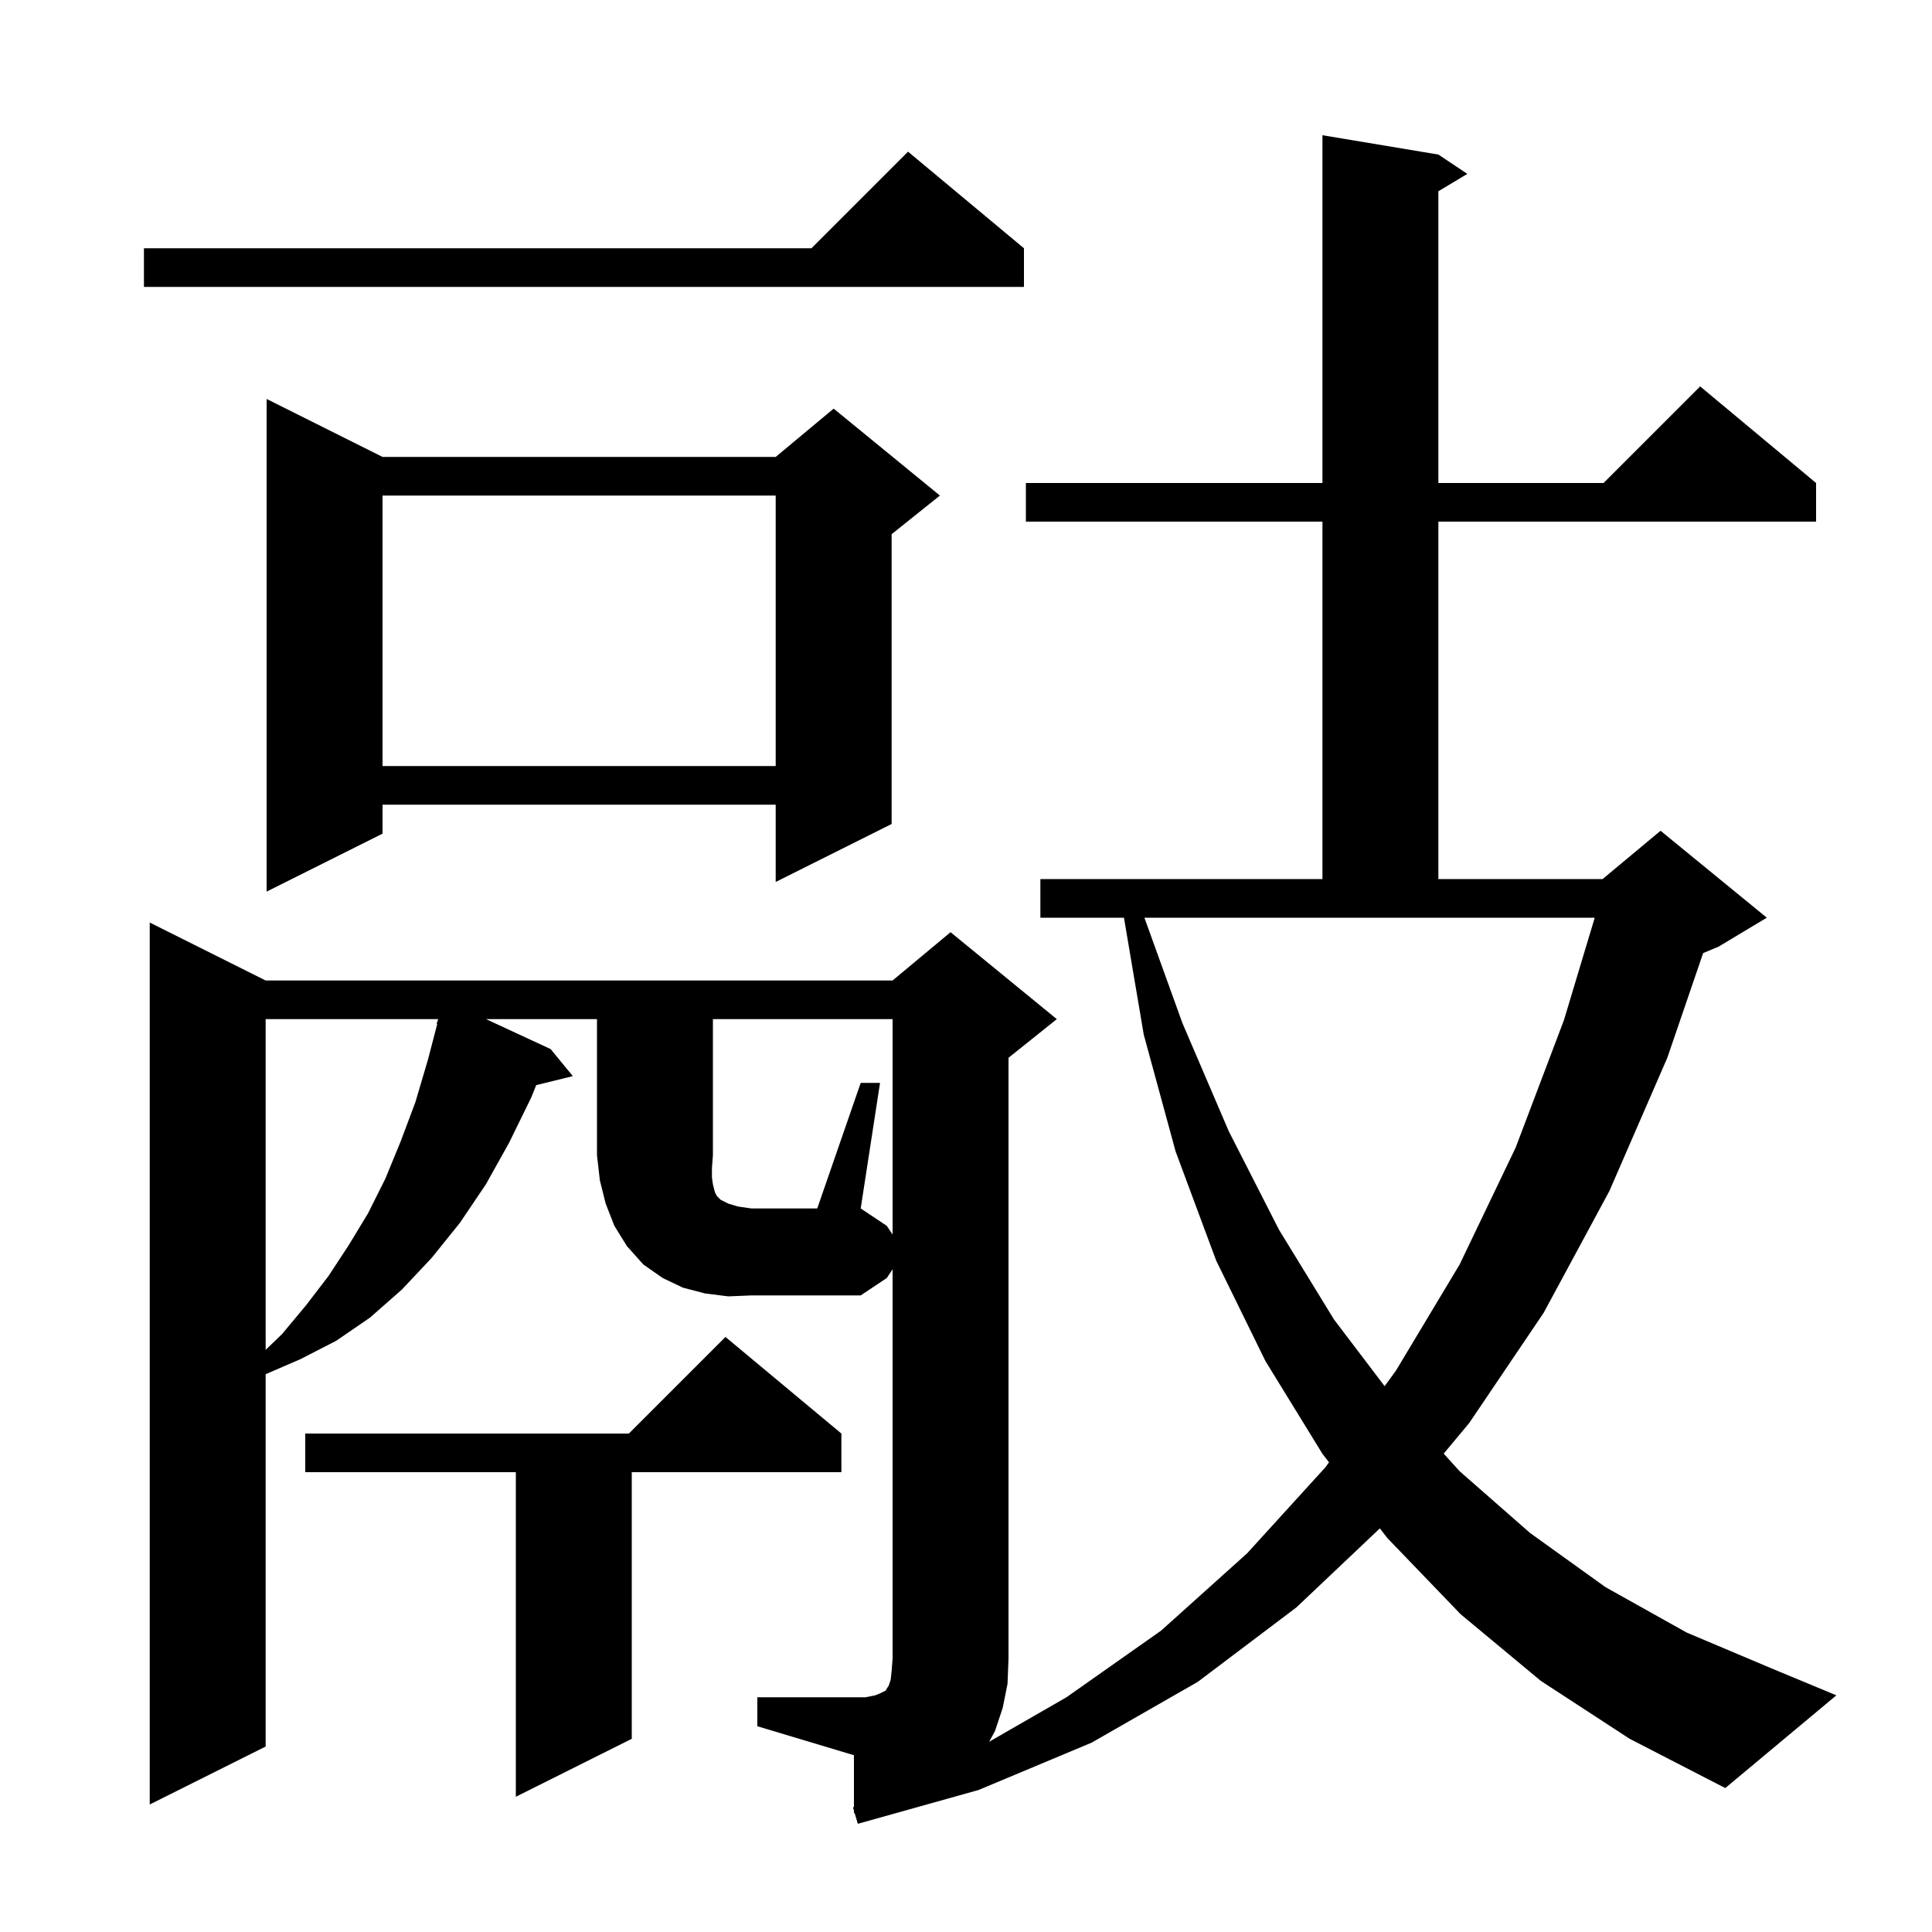<svg xmlns="http://www.w3.org/2000/svg" xmlns:xlink="http://www.w3.org/1999/xlink" version="1.1" baseProfile="full" viewBox="0 0 200 200" width="200" height="200">
<g fill="black">
<path d="M 89.1 112.1 L 91.1 112.1 L 89.1 125.1 L 91.8 126.9 L 92.4 127.8 L 92.4 105.5 L 73.8 105.5 L 73.8 119.6 L 73.7 120.9 L 73.7 121.9 L 73.8 122.6 L 74.0 123.4 L 74.2 123.8 L 74.6 124.2 L 75.4 124.6 L 76.4 124.9 L 77.8 125.1 L 84.6 125.1 Z M 87.1 148.4 L 87.1 152.4 L 65.4 152.4 L 65.4 180.0 L 53.4 186.0 L 53.4 152.4 L 31.6 152.4 L 31.6 148.4 L 65.1 148.4 L 75.1 138.4 Z M 122.4 105.9 L 127.2 117.1 L 132.4 127.3 L 138.1 136.6 L 143.335 143.496 L 144.5 141.9 L 151.1 130.9 L 156.9 118.8 L 161.9 105.6 L 165.087 95.0 L 118.469 95.0 Z M 27.5 105.5 L 27.5 139.737 L 29.2 138.1 L 31.7 135.1 L 34.0 132.1 L 36.1 128.9 L 38.1 125.6 L 39.9 122.0 L 41.5 118.1 L 43.0 114.1 L 44.3 109.7 L 45.262 106.014 L 45.2 106.0 L 45.36 105.5 Z M 39.6 47.3 L 80.3 47.3 L 86.3 42.3 L 97.3 51.3 L 92.3 55.3 L 92.3 85.3 L 80.3 91.3 L 80.3 83.3 L 39.6 83.3 L 39.6 86.3 L 27.6 92.3 L 27.6 41.3 Z M 39.6 51.3 L 39.6 79.3 L 80.3 79.3 L 80.3 51.3 Z M 106.0 25.7 L 106.0 29.7 L 14.9 29.7 L 14.9 25.7 L 84.0 25.7 L 94.0 15.7 Z M 103.8 176.8 L 103.0 179.2 L 102.397 180.306 L 110.4 175.7 L 120.2 168.8 L 129.1 160.8 L 137.2 151.9 L 137.579 151.381 L 136.9 150.5 L 131.0 140.9 L 125.9 130.5 L 121.7 119.2 L 118.4 107.1 L 116.352 95.0 L 107.7 95.0 L 107.7 91.0 L 136.9 91.0 L 136.9 54.0 L 106.2 54.0 L 106.2 50.0 L 136.9 50.0 L 136.9 14.0 L 148.9 16.0 L 151.9 18.0 L 148.9 19.8 L 148.9 50.0 L 166.0 50.0 L 176.0 40.0 L 188.0 50.0 L 188.0 54.0 L 148.9 54.0 L 148.9 91.0 L 165.9 91.0 L 171.9 86.0 L 182.9 95.0 L 177.9 98.0 L 176.309 98.663 L 172.6 109.5 L 166.6 123.3 L 159.8 135.9 L 152.1 147.3 L 149.451 150.479 L 151.1 152.3 L 158.4 158.7 L 166.2 164.3 L 174.6 169.0 L 183.6 172.8 L 190.1 175.5 L 178.6 185.1 L 168.7 180.0 L 159.5 174.0 L 151.2 167.1 L 143.6 159.2 L 142.843 158.217 L 134.2 166.4 L 124.0 174.1 L 113.0 180.4 L 101.3 185.3 L 88.8 188.8 L 88.476 187.697 L 88.4 187.7 L 88.4 187.44 L 88.3 187.1 L 88.4 187.054 L 88.4 181.7 L 78.4 178.7 L 78.4 175.7 L 89.6 175.7 L 90.6 175.5 L 91.1 175.3 L 91.7 175.0 L 91.8 174.8 L 92.0 174.5 L 92.2 173.9 L 92.3 173.0 L 92.4 171.7 L 92.4 131.4 L 91.8 132.3 L 89.1 134.1 L 77.8 134.1 L 75.4 134.2 L 73.0 133.9 L 70.7 133.3 L 68.6 132.3 L 66.6 130.9 L 64.9 129.0 L 63.6 126.9 L 62.7 124.6 L 62.1 122.2 L 61.8 119.6 L 61.8 105.5 L 50.314 105.5 L 57.0 108.6 L 59.3 111.4 L 55.507 112.332 L 55.0 113.6 L 52.7 118.3 L 50.3 122.6 L 47.6 126.6 L 44.7 130.2 L 41.6 133.5 L 38.3 136.4 L 34.8 138.8 L 31.1 140.7 L 27.5 142.257 L 27.5 180.8 L 15.5 186.8 L 15.5 95.5 L 27.5 101.5 L 92.4 101.5 L 98.4 96.5 L 109.4 105.5 L 104.4 109.5 L 104.4 171.7 L 104.3 174.3 Z " />
</g>
</svg>
